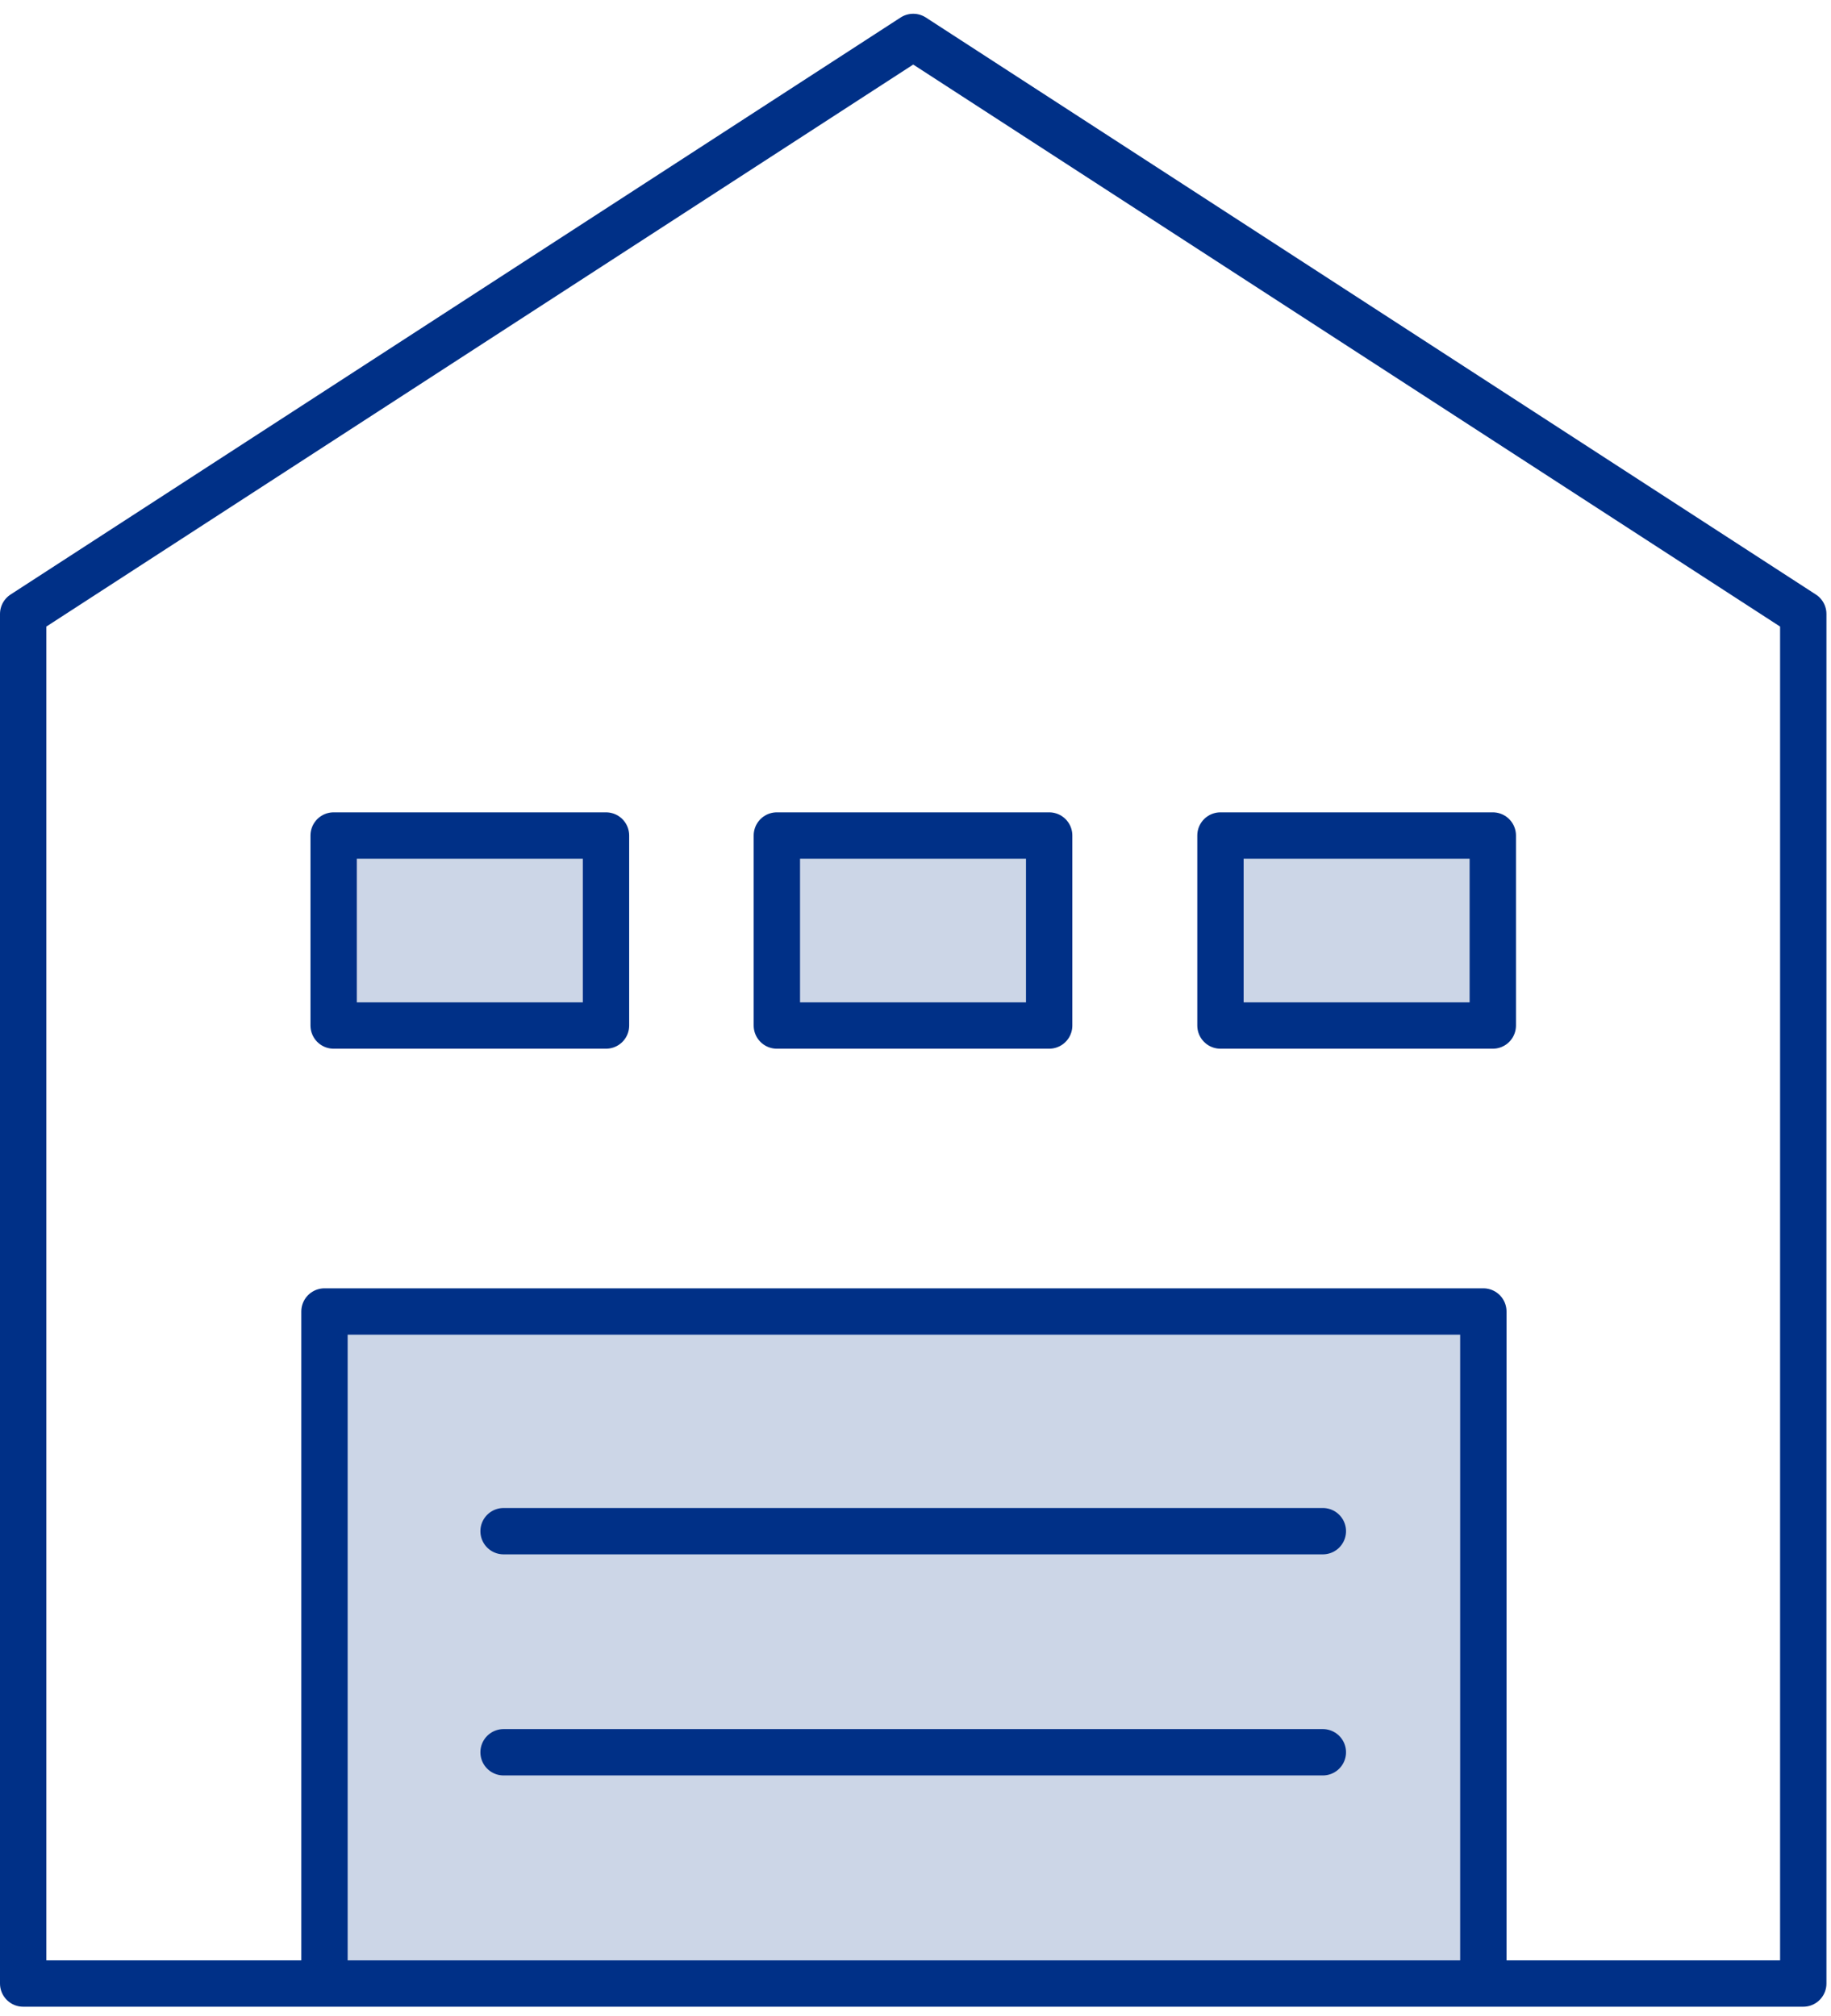 <svg width="79" height="87" viewBox="0 0 79 87" fill="none" xmlns="http://www.w3.org/2000/svg">
<path fill-rule="evenodd" clip-rule="evenodd" d="M77.803 26.494L39.402 1.594L1 26.494V85.594H77.803V26.494V26.494Z" stroke="#003087" stroke-width="2" stroke-linecap="round" stroke-linejoin="round"/>
<path d="M14.396 36.054H26.146V44.254H14.396V36.054Z" fill="#CCD6E7" stroke="#003087" stroke-width="2" stroke-linejoin="round"/>
<path d="M33.518 36.054H45.267V44.254H33.518V36.054Z" fill="#CCD6E7" stroke="#003087" stroke-width="2" stroke-linejoin="round"/>
<path d="M52.658 36.054H64.408V44.254H52.658V36.054Z" fill="#CCD6E7" stroke="#003087" stroke-width="2" stroke-linejoin="round"/>
<path fill-rule="evenodd" clip-rule="evenodd" d="M64 84.594V56.594H14V84.594" fill="#CCD6E7"/>
<path d="M64 84.594V56.594H14V84.594" stroke="#003087" stroke-width="2" stroke-linecap="round" stroke-linejoin="round"/>
<path d="M21.727 66.074H57.075" stroke="#003087" stroke-width="2" stroke-linecap="round" stroke-linejoin="round"/>
<path d="M21.727 75.614H57.075" stroke="#003087" stroke-width="2" stroke-linecap="round" stroke-linejoin="round"/>
</svg>
